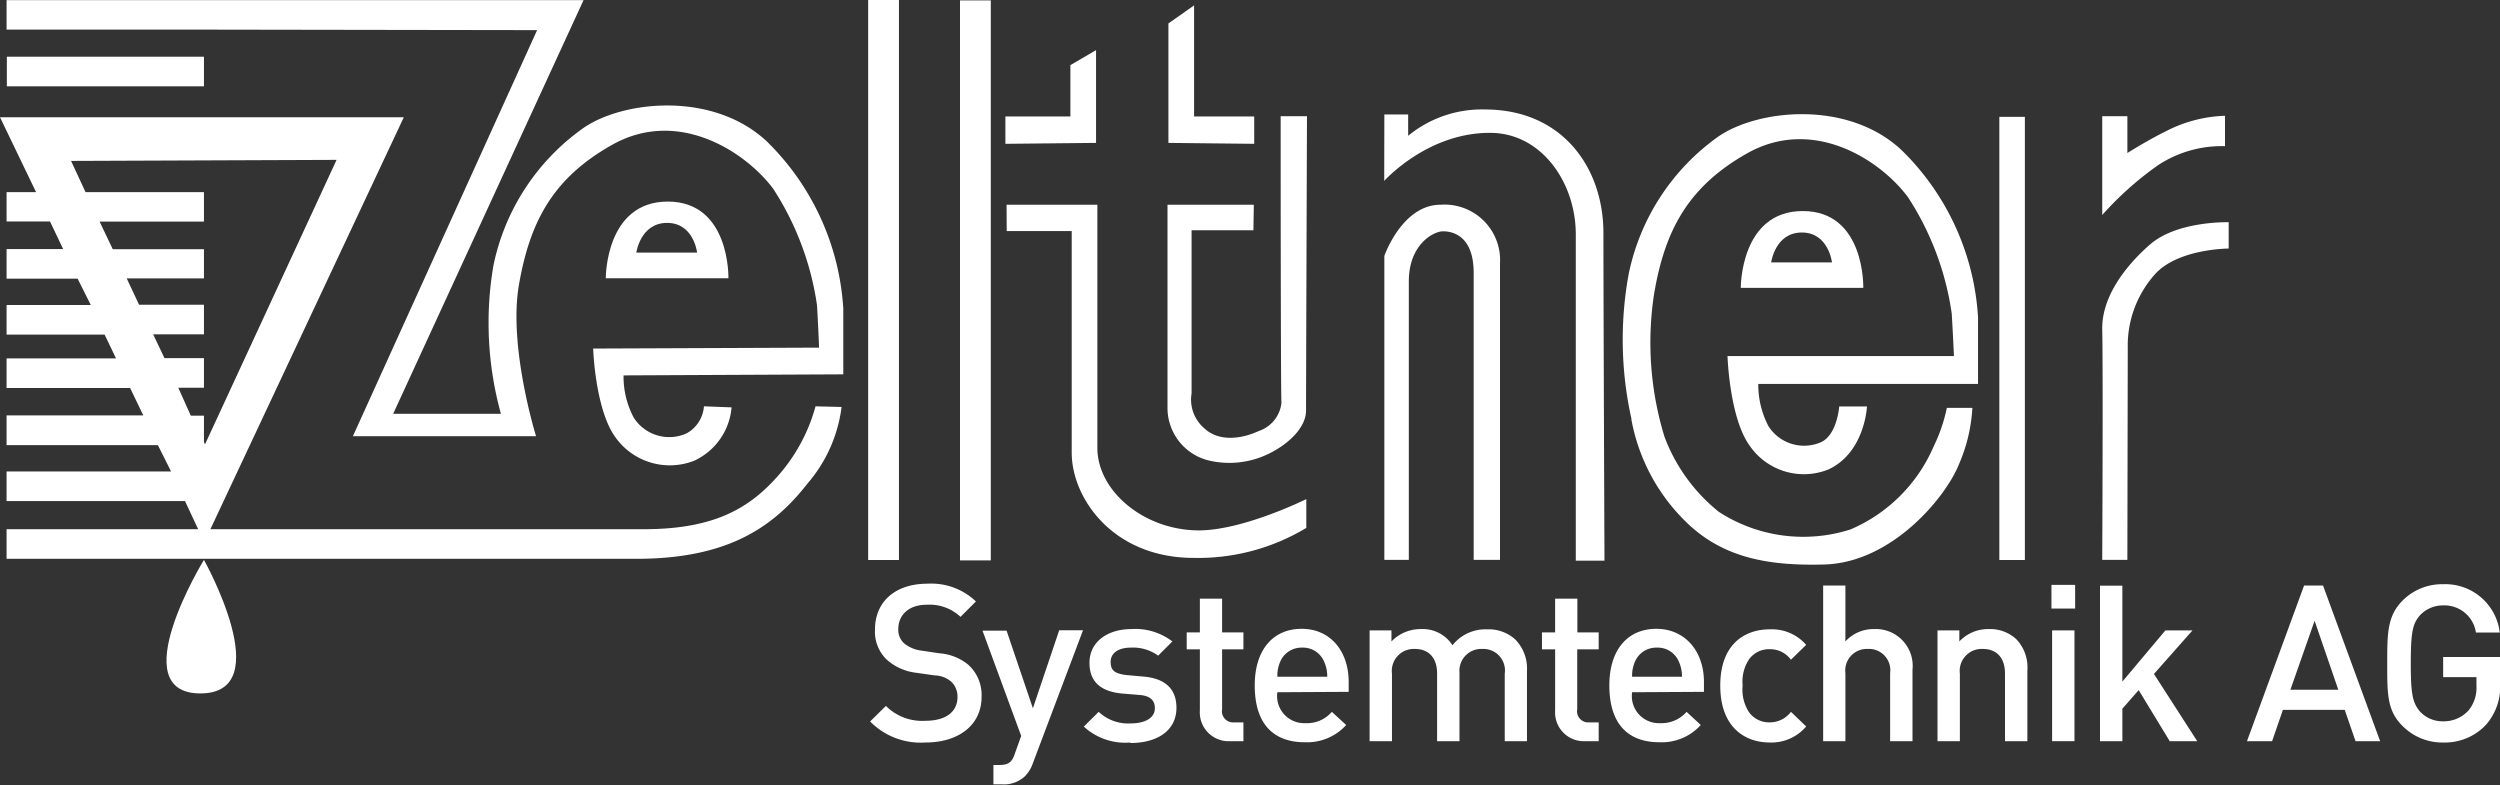 <svg id="b7de124a-8881-4040-8745-07a28bd414fc" data-name="Ebene 1" xmlns="http://www.w3.org/2000/svg" viewBox="0 0 190 59.67"><rect x="0" y="0" width="190" height="59.67" fill="#333333" stroke="none"/><title>zeltner-systemtechnik-logo-sw-191x60</title><path d="M70.81,56.6A5.37,5.37,0,0,1,66.63,55l1.2-1.18a3.89,3.89,0,0,0,3,1.13c1.54,0,2.44-.67,2.44-1.81A1.57,1.57,0,0,0,72.82,52a2,2,0,0,0-1.29-.5l-1.4-.2a4.06,4.06,0,0,1-2.24-1A2.94,2.94,0,0,1,67,48c0-2.06,1.49-3.47,4-3.47a4.91,4.91,0,0,1,3.67,1.35L73.5,47.05a3.45,3.45,0,0,0-2.57-.92c-1.39,0-2.16.8-2.16,1.85a1.38,1.38,0,0,0,.45,1.09,2.58,2.58,0,0,0,1.33.55l1.34.2a3.89,3.89,0,0,1,2.21.88,3.1,3.1,0,0,1,1,2.43c0,2.17-1.78,3.47-4.26,3.47" transform="translate(-0.5 -0.17)" style="fill:#fff"/><path d="M79,58.17a2.62,2.62,0,0,1-.61,1,2.32,2.32,0,0,1-1.73.61H76V58.31h.43c.72,0,1-.22,1.21-.9l.47-1.31-2.94-8H77L79,54l2-5.93h1.81Z" transform="translate(-0.5 -0.17)" style="fill:#fff"/><path d="M86.41,56.6a4.64,4.64,0,0,1-3.54-1.21L84,54.27a3.27,3.27,0,0,0,2.43.88c1,0,1.84-.36,1.84-1.16,0-.56-.32-.93-1.13-1l-1.34-.11c-1.58-.14-2.5-.85-2.5-2.33,0-1.64,1.42-2.57,3.18-2.57a4.62,4.62,0,0,1,3.12.94L88.52,50a3.25,3.25,0,0,0-2.08-.61c-1,0-1.53.45-1.53,1.08s.27.88,1.16,1l1.33.12c1.58.13,2.51.88,2.51,2.37,0,1.76-1.49,2.68-3.5,2.68" transform="translate(-0.5 -0.17)" style="fill:#fff"/><path d="M94,56.5a2.19,2.19,0,0,1-2.31-2.34V49.52h-1V48.23h1V45.67h1.69v2.56H95v1.29H93.38v4.55a.85.85,0,0,0,.93,1H95V56.5Z" transform="translate(-0.5 -0.17)" style="fill:#fff"/><path d="M97.58,52.78a2.06,2.06,0,0,0,2.14,2.35,2.49,2.49,0,0,0,2-.86l1.09,1a4,4,0,0,1-3.16,1.31c-2.11,0-3.79-1.12-3.79-4.32,0-2.73,1.41-4.3,3.57-4.3S103,49.64,103,52v.75Zm3.55-2.33a1.73,1.73,0,0,0-1.66-1.06,1.75,1.75,0,0,0-1.67,1.06,2.65,2.65,0,0,0-.22,1.15h3.79a2.64,2.64,0,0,0-.24-1.15" transform="translate(-0.5 -0.17)" style="fill:#fff"/><path d="M114.86,56.5V51.37a1.64,1.64,0,0,0-1.7-1.88,1.66,1.66,0,0,0-1.74,1.79V56.5h-1.7V51.37c0-1.32-.74-1.88-1.69-1.88a1.67,1.67,0,0,0-1.74,1.88V56.5h-1.7V48.08h1.66v.84a3.07,3.07,0,0,1,2.24-.94,2.69,2.69,0,0,1,2.4,1.23A3.19,3.19,0,0,1,113.53,48a3,3,0,0,1,2.12.76,3.13,3.13,0,0,1,.9,2.38V56.5Z" transform="translate(-0.5 -0.17)" style="fill:#fff"/><path d="M121,56.5a2.19,2.19,0,0,1-2.31-2.34V49.52h-1V48.23h1V45.67h1.69v2.56H122v1.29h-1.63v4.55a.85.85,0,0,0,.93,1h.7V56.5Z" transform="translate(-0.5 -0.17)" style="fill:#fff"/><path d="M124.54,52.78a2.06,2.06,0,0,0,2.14,2.35,2.52,2.52,0,0,0,2-.86l1.08,1a4,4,0,0,1-3.16,1.31c-2.11,0-3.79-1.12-3.79-4.32,0-2.73,1.41-4.3,3.57-4.3S130,49.64,130,52v.75Zm3.55-2.33a1.73,1.73,0,0,0-1.66-1.06,1.75,1.75,0,0,0-1.67,1.06,2.65,2.65,0,0,0-.22,1.15h3.79a2.64,2.64,0,0,0-.24-1.15" transform="translate(-0.5 -0.17)" style="fill:#fff"/><path d="M135,56.6c-1.9,0-3.76-1.17-3.76-4.32S133.09,48,135,48a3.45,3.45,0,0,1,2.77,1.18l-1.16,1.13a1.94,1.94,0,0,0-1.61-.8,1.87,1.87,0,0,0-1.56.75,3.07,3.07,0,0,0-.5,2,3.15,3.15,0,0,0,.5,2.06,1.89,1.89,0,0,0,1.56.75,2,2,0,0,0,1.61-.8l1.16,1.11A3.46,3.46,0,0,1,135,56.6" transform="translate(-0.5 -0.17)" style="fill:#fff"/><path d="M144.15,56.5V51.33a1.62,1.62,0,0,0-1.69-1.84,1.64,1.64,0,0,0-1.71,1.84V56.5h-1.69V44.67h1.69v4.25a2.88,2.88,0,0,1,2.17-.94,2.8,2.8,0,0,1,2.93,3.09V56.5Z" transform="translate(-0.5 -0.17)" style="fill:#fff"/><path d="M152.88,56.5V51.37c0-1.32-.74-1.88-1.69-1.88a1.67,1.67,0,0,0-1.74,1.88V56.5h-1.7V48.08h1.66v.84a3,3,0,0,1,2.24-.94,2.93,2.93,0,0,1,2.08.76,3.09,3.09,0,0,1,.85,2.38V56.5Z" transform="translate(-0.5 -0.17)" style="fill:#fff"/><path d="M156.41,44.62h1.8v1.8h-1.8Zm.05,3.46h1.7V56.5h-1.7Z" transform="translate(-0.5 -0.17)" style="fill:#fff"/><polygon points="164.9 56.33 162.54 52.45 161.3 53.86 161.3 56.33 159.6 56.33 159.6 44.51 161.3 44.51 161.3 51.8 164.57 47.91 166.63 47.91 163.7 51.22 166.99 56.33 164.9 56.33" style="fill:#fff"/><path d="M179.52,56.5l-.82-2.38H174l-.82,2.38h-1.91l4.34-11.83h1.44l4.34,11.83Zm-3.11-9.15-1.84,5.24h3.64Z" transform="translate(-0.5 -0.17)" style="fill:#fff"/><path d="M189.44,55.25a4.29,4.29,0,0,1-3.26,1.35,4.25,4.25,0,0,1-3.1-1.27c-1.17-1.16-1.15-2.47-1.15-4.74s0-3.59,1.15-4.76a4.23,4.23,0,0,1,3.1-1.26,4.16,4.16,0,0,1,4.3,3.67h-1.81a2.42,2.42,0,0,0-2.49-2.06,2.39,2.39,0,0,0-1.74.73c-.58.64-.72,1.3-.72,3.68s.14,3,.72,3.68a2.34,2.34,0,0,0,1.74.72,2.53,2.53,0,0,0,1.93-.83,2.69,2.69,0,0,0,.6-1.86v-.67h-2.53V50.1h4.32v1.81a4.43,4.43,0,0,1-1.06,3.34" transform="translate(-0.5 -0.17)" style="fill:#fff"/><rect x="0.52" y="4.31" width="14.98" height="2.25" style="fill:#fff"/><path d="M15.67,2.42H1V.18H44.85L30.38,31.62l8.19,0A25.94,25.94,0,0,1,38,20.35,17,17,0,0,1,44.85,9.89c3-2.07,9.8-2.8,13.9,1a19.42,19.42,0,0,1,5.84,12.73v5l-16.7.08a6.63,6.63,0,0,0,.78,3.22,3.2,3.2,0,0,0,4,1.19A2.55,2.55,0,0,0,54,31.05l2.1.08a4.92,4.92,0,0,1-2.83,4.05,5.07,5.07,0,0,1-6-1.78c-1.54-2.11-1.69-6.74-1.69-6.74l17.17-.07s-.08-2-.16-3.24a22,22,0,0,0-3.33-8.84C57.13,11.67,52,8.35,47,11.19c-4.55,2.56-6.24,5.92-7.06,10.62s1.3,11.51,1.3,11.51l-13.92,0,14-30.86Z" transform="translate(-0.5 -0.17)" style="fill:#fff"/><path d="M48.86,19.37s.31-2.26,2.34-2.26,2.28,2.26,2.28,2.26Zm7,1.95s.15-5.83-4.61-5.83-4.71,5.83-4.71,5.83Z" transform="translate(-0.5 -0.17)" style="fill:#fff"/><path d="M62.48,31.05a13.2,13.2,0,0,1-2.76,5.18c-2.19,2.52-4.86,4.16-10.29,4.16H16.49L31.19,9.08H.5l2.74,5.69H1V17h3.3l1,2.1H1v2.25h5.4l1,2H1v2.25H8.45l.87,1.81H1v2.25h9.39l1,2.08H1V34H12.5l1,2H1v2.25H14.56l1,2.14H1v2.25H16s29.69,0,32.86,0c6.8,0,10.34-2.29,13-5.71a11,11,0,0,0,2.6-5.83ZM14.05,29.64H16V27.39H13l-.86-1.81H16V23.33H11.07l-.94-2H16V19.11H9.07l-1-2.1H16V14.77H7L5.9,12.4l20.18-.08-10,21.62L16,33.76v-2H15Z" transform="translate(-0.5 -0.17)" style="fill:#fff"/><path d="M16,42.72s-6.22,10.15-.27,10.15S16,42.72,16,42.72" transform="translate(-0.5 -0.17)" style="fill:#fff"/><rect x="65.98" width="2.34" height="42.56" style="fill:#fff"/><rect x="72.96" y="0.03" width="2.34" height="42.56" style="fill:#fff"/><polygon points="81.35 4.95 83.3 3.81 83.3 10.86 76.41 10.93 76.41 8.85 81.35 8.85 81.35 4.95" style="fill:#fff"/><polygon points="90.75 0.41 88.8 1.78 88.8 10.86 95.32 10.93 95.32 8.85 90.75 8.85 90.75 0.41" style="fill:#fff"/><path d="M77,15.73h6.9s0,14.75,0,18.48c0,3.28,3.55,6.26,7.7,6.27,3.4,0,8.18-2.38,8.18-2.38v2.19a15.93,15.93,0,0,1-8.55,2.28c-6.16,0-9.28-4.55-9.28-8s0-16.84,0-16.84l-4.94,0Z" transform="translate(-0.5 -0.17)" style="fill:#fff"/><path d="M95.79,15.73H89.23V31.2a4.11,4.11,0,0,0,3.07,3.95,6.8,6.8,0,0,0,4.55-.46c1.52-.72,2.91-2,2.91-3.32,0-2.19.07-22.37.07-22.37h-2s0,20.83.06,21.8a2.55,2.55,0,0,1-1.73,2.13c-1.32.61-3,.82-4.1-.18a2.87,2.87,0,0,1-1-2.68V17.67h4.7Z" transform="translate(-0.5 -0.17)" style="fill:#fff"/><path d="M105.71,8.87l1.81,0,0,1.62a8.83,8.83,0,0,1,5.84-2c5.84,0,9,4.38,9,9.4,0,4.71.08,24.89.08,24.89h-2.18s0-22.69,0-24.8c0-3.89-2.55-7.62-6.36-7.71-4.86-.1-8.2,3.65-8.2,3.65Z" transform="translate(-0.5 -0.17)" style="fill:#fff"/><path d="M105.71,42.72V19.62s1.35-3.89,4.27-3.89a4.22,4.22,0,0,1,4.52,4.46c0,2.51,0,22.53,0,22.53h-2V20.92c0-2.84-1.6-3.17-2.33-3.17s-2.6,1-2.6,3.81V42.72Z" transform="translate(-0.5 -0.17)" style="fill:#fff"/><path d="M124.49,32a27.64,27.64,0,0,1-.21-11,17,17,0,0,1,6.81-10.45c3-2.07,9.8-2.8,13.9,1a19.37,19.37,0,0,1,5.84,12.72v5.08l-16.7,0a6.76,6.76,0,0,0,.78,3.22,3.21,3.21,0,0,0,4,1.2c1.22-.57,1.37-2.71,1.37-2.71h2.11s-.15,3.48-2.91,4.78a5,5,0,0,1-6-1.79c-1.54-2.11-1.69-6.82-1.69-6.82H149s-.09-2-.17-3.24a21.87,21.87,0,0,0-3.32-8.83c-2.11-2.84-7.21-6.17-12.24-3.33-4.54,2.57-6.24,5.92-7.05,10.62A24.42,24.42,0,0,0,127,33.36a13.28,13.28,0,0,0,4.13,5.71,11.8,11.8,0,0,0,10,1.34,12,12,0,0,0,6.33-6.32,12.22,12.22,0,0,0,1-2.92l1.94,0a12.43,12.43,0,0,1-1,4.24c-1,2.55-5.11,7.5-10.21,7.66-4.14.12-7.58-.45-10.36-3.05a14.53,14.53,0,0,1-4.35-8" transform="translate(-0.5 -0.17)" style="fill:#fff"/><path d="M135.11,20.11s.3-2.27,2.33-2.27,2.29,2.27,2.29,2.27Zm7,1.94s.16-5.84-4.6-5.84-4.71,5.84-4.71,5.84Z" transform="translate(-0.5 -0.17)" style="fill:#fff"/><path d="M160.27,9h1.91v2.8s1.56-1,3.28-1.83a10.47,10.47,0,0,1,4.14-1v2.31a8.78,8.78,0,0,0-5.11,1.46,24.72,24.72,0,0,0-4.22,3.77Z" transform="translate(-0.5 -0.17)" style="fill:#fff"/><path d="M162.18,42.72h-1.91s.07-14.23,0-17.51c-.05-2.8,2.24-5.24,3.61-6.44,2.07-1.83,6-1.71,6-1.71v2s-3.66,0-5.48,1.82a8.12,8.12,0,0,0-2.19,5.72Z" transform="translate(-0.5 -0.17)" style="fill:#fff"/><rect x="151.95" y="8.88" width="1.94" height="33.68" style="fill:#fff"/></svg>
